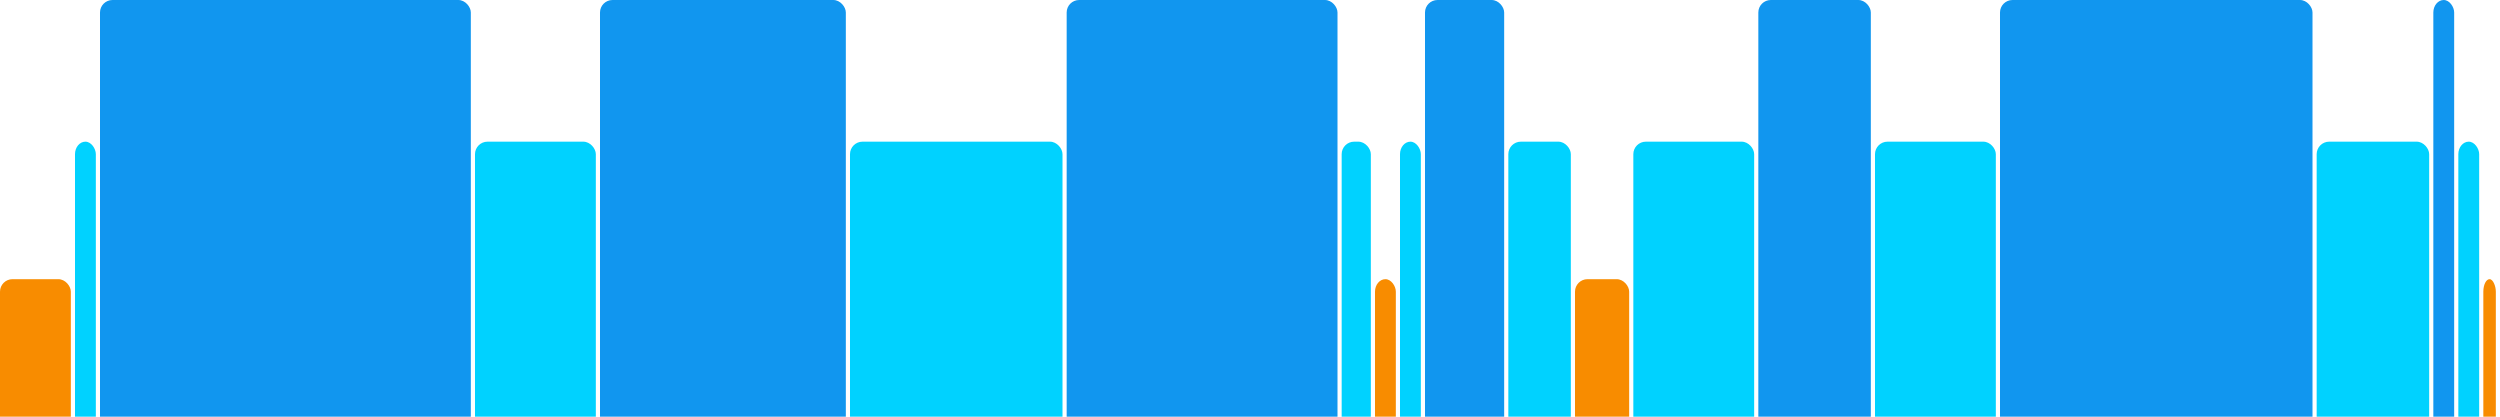 <svg version="1.1" baseProfile="full" width="600" height="100" xmlns="http://www.w3.org/2000/svg">
<rect x="0" y="67" rx="3" ry="3" width="17" height="43" fill="rgb(248,140,0)" />
<rect x="18" y="34" rx="3" ry="3" width="5" height="76" fill="rgb(0,210,255)" />
<rect x="24" y="0" rx="3" ry="3" width="89" height="110" fill="rgb(17,150,239)" />
<rect x="114" y="34" rx="3" ry="3" width="29" height="76" fill="rgb(0,210,255)" />
<rect x="144" y="0" rx="3" ry="3" width="59" height="110" fill="rgb(17,150,239)" />
<rect x="204" y="34" rx="3" ry="3" width="51" height="76" fill="rgb(0,210,255)" />
<rect x="256" y="0" rx="3" ry="3" width="65" height="110" fill="rgb(17,150,239)" />
<rect x="322" y="34" rx="3" ry="3" width="7" height="76" fill="rgb(0,210,255)" />
<rect x="330" y="67" rx="3" ry="3" width="5" height="43" fill="rgb(248,140,0)" />
<rect x="336" y="34" rx="3" ry="3" width="5" height="76" fill="rgb(0,210,255)" />
<rect x="342" y="0" rx="3" ry="3" width="19" height="110" fill="rgb(17,150,239)" />
<rect x="362" y="34" rx="3" ry="3" width="15" height="76" fill="rgb(0,210,255)" />
<rect x="378" y="67" rx="3" ry="3" width="13" height="43" fill="rgb(248,140,0)" />
<rect x="392" y="34" rx="3" ry="3" width="29" height="76" fill="rgb(0,210,255)" />
<rect x="422" y="0" rx="3" ry="3" width="27" height="110" fill="rgb(17,150,239)" />
<rect x="450" y="34" rx="3" ry="3" width="29" height="76" fill="rgb(0,210,255)" />
<rect x="480" y="0" rx="3" ry="3" width="75" height="110" fill="rgb(17,150,239)" />
<rect x="556" y="34" rx="3" ry="3" width="27" height="76" fill="rgb(0,210,255)" />
<rect x="584" y="0" rx="3" ry="3" width="5" height="110" fill="rgb(17,150,239)" />
<rect x="590" y="34" rx="3" ry="3" width="5" height="76" fill="rgb(0,210,255)" />
<rect x="596" y="67" rx="3" ry="3" width="3" height="43" fill="rgb(248,140,0)" />
</svg>